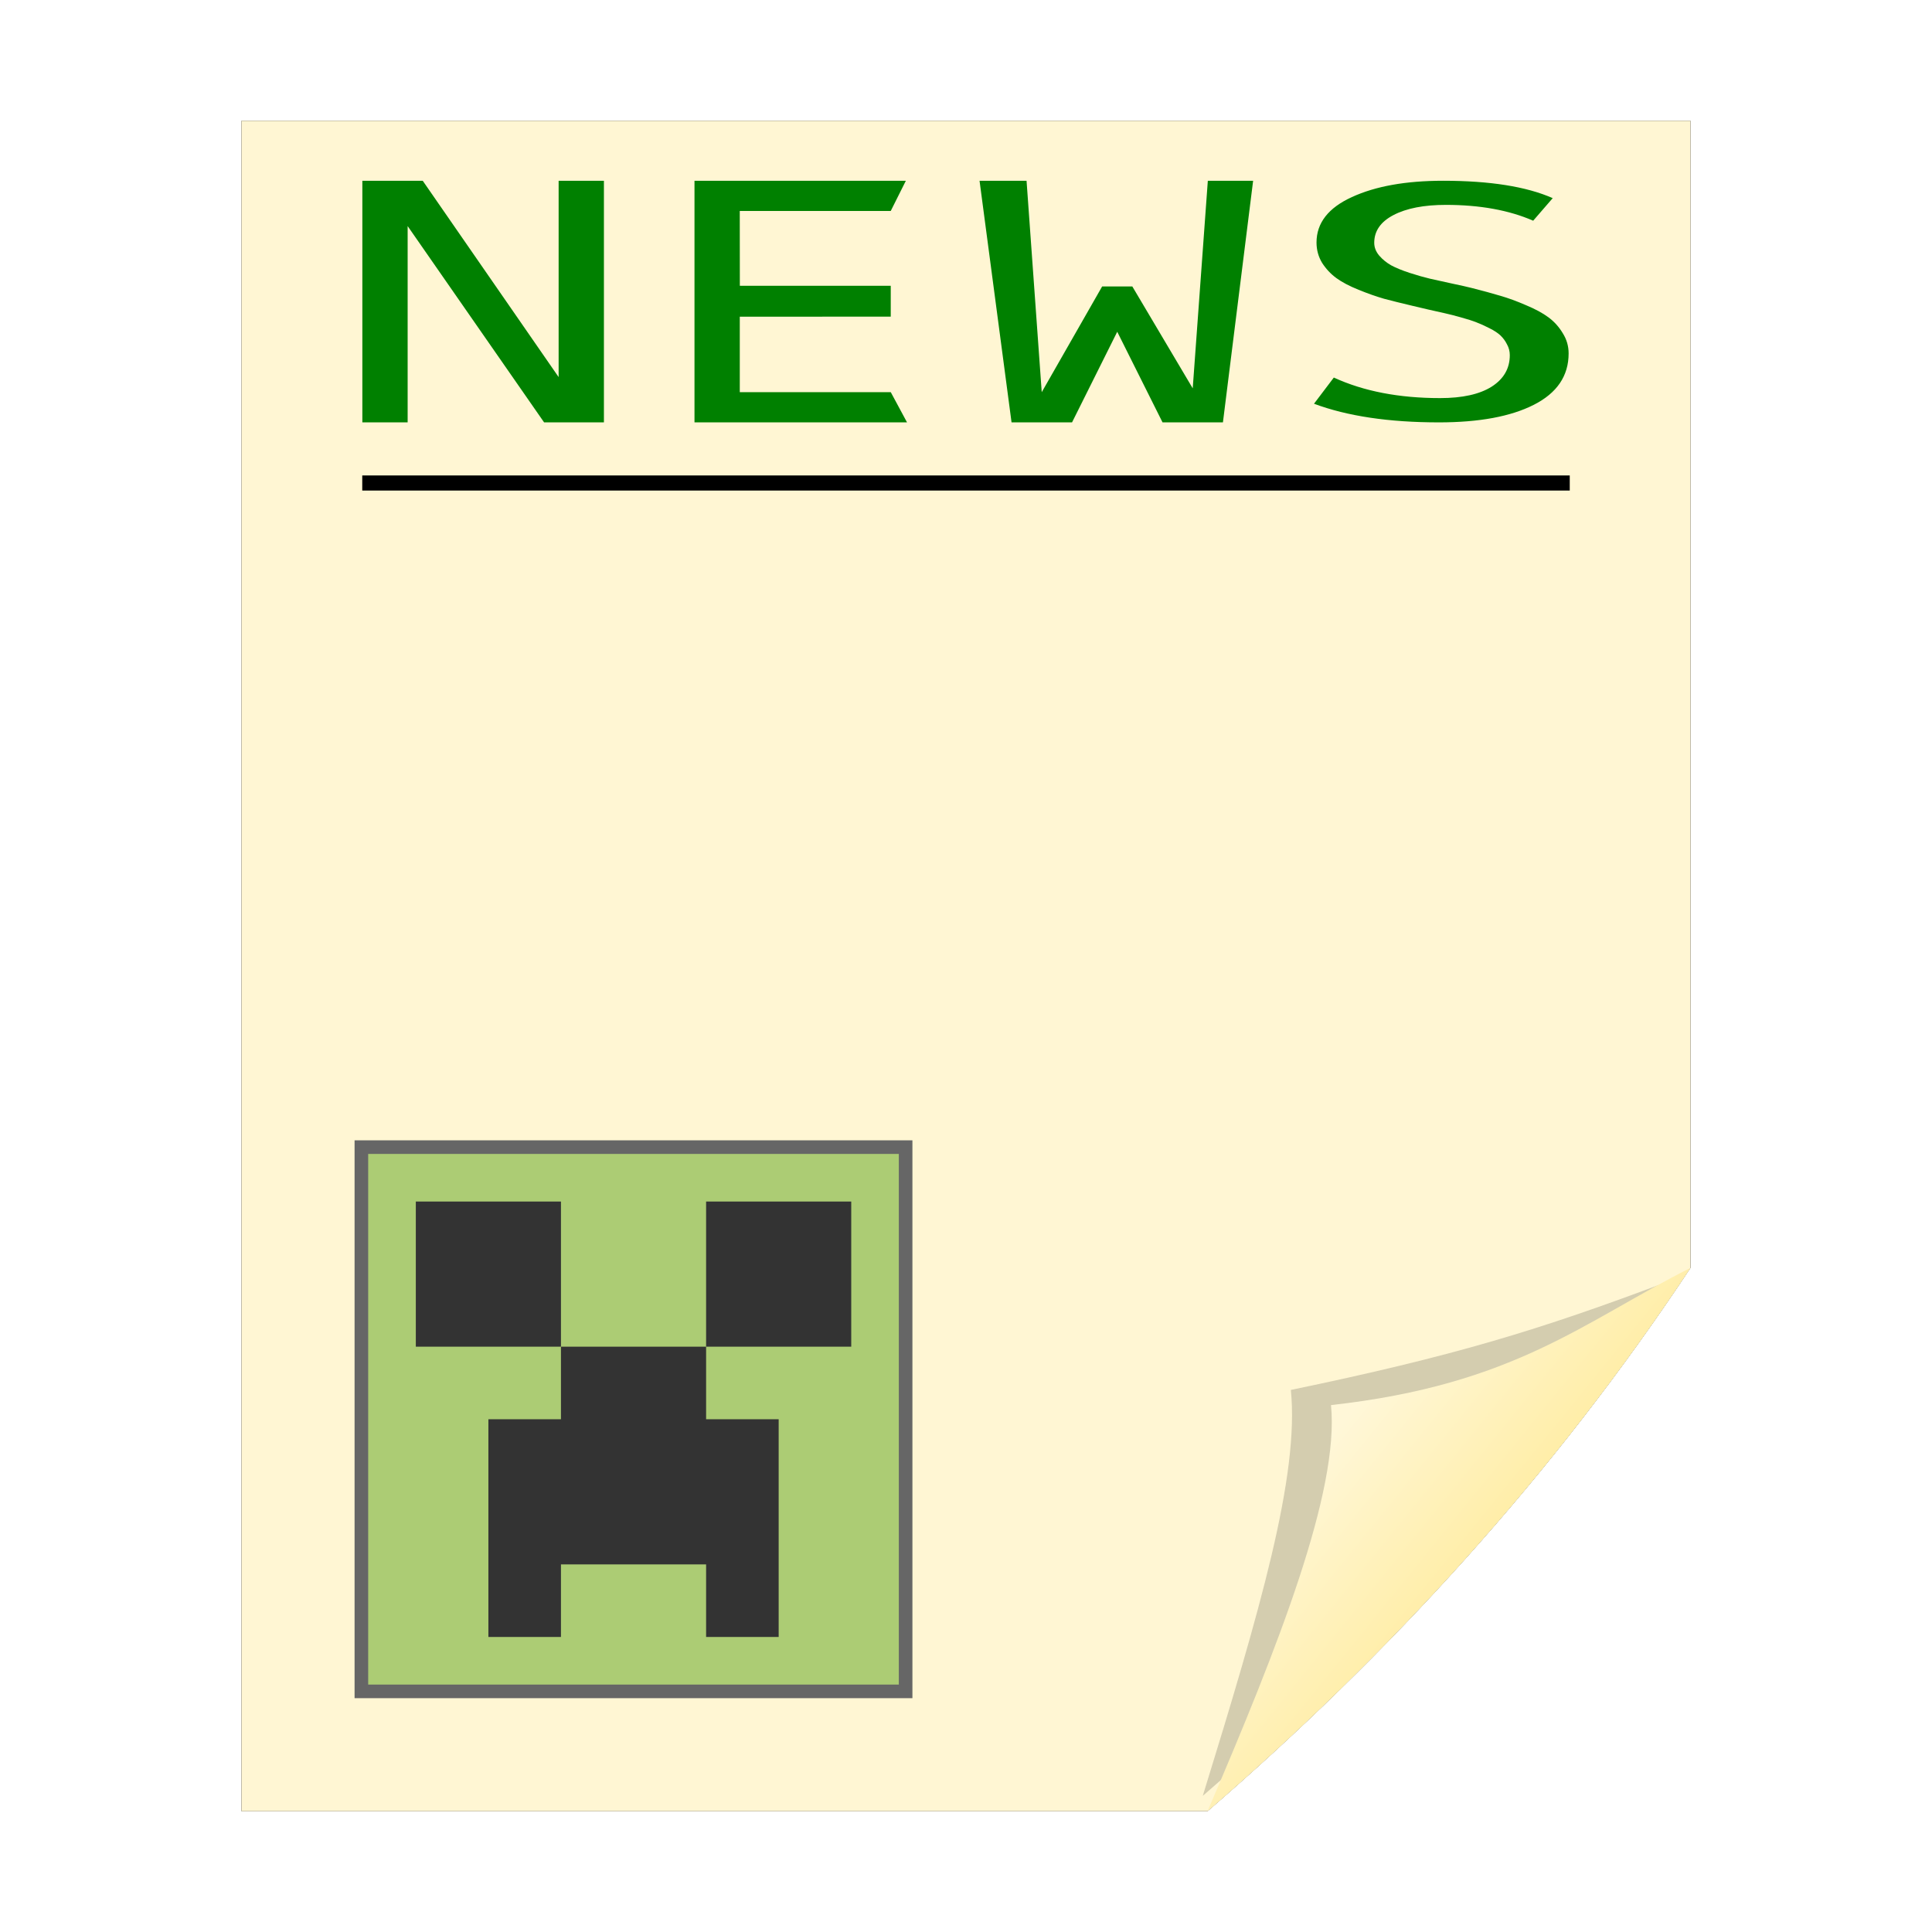 <?xml version="1.0" encoding="UTF-8" standalone="no"?>
<!-- Created with Inkscape (http://www.inkscape.org/) -->

<svg
   xmlns:dc="http://purl.org/dc/elements/1.1/"
   xmlns:cc="http://creativecommons.org/ns#"
   xmlns:rdf="http://www.w3.org/1999/02/22-rdf-syntax-ns#"
   xmlns:svg="http://www.w3.org/2000/svg"
   xmlns="http://www.w3.org/2000/svg"
   xmlns:xlink="http://www.w3.org/1999/xlink"
   xmlns:sodipodi="http://sodipodi.sourceforge.net/DTD/sodipodi-0.dtd"
   xmlns:inkscape="http://www.inkscape.org/namespaces/inkscape"
   width="128"
   height="128"
   id="svg2985"
   version="1.1"
   inkscape:version="0.48.3.1 r9886"
   sodipodi:docname="news.svg">
  <defs
     id="defs2987">
    <linearGradient
       id="linearGradient4095">
      <stop
         style="stop-color:#fff7d8;stop-opacity:1;"
         offset="0"
         id="stop4097" />
      <stop
         style="stop-color:#ffeca0;stop-opacity:1;"
         offset="1"
         id="stop4099" />
    </linearGradient>
    <filter
       inkscape:collect="always"
       id="filter3898"
       x="-0.113"
       width="1.227"
       y="-0.101"
       height="1.201">
      <feGaussianBlur
         inkscape:collect="always"
         stdDeviation="1.511"
         id="feGaussianBlur3900" />
    </filter>
    <filter
       inkscape:collect="always"
       id="filter4091">
      <feGaussianBlur
         inkscape:collect="always"
         stdDeviation="3.638"
         id="feGaussianBlur4093" />
    </filter>
    <linearGradient
       inkscape:collect="always"
       xlink:href="#linearGradient4095"
       id="linearGradient4101"
       x1="88.388"
       y1="94.943"
       x2="99.525"
       y2="103.958"
       gradientUnits="userSpaceOnUse" />
  </defs>
  <sodipodi:namedview
     id="base"
     pagecolor="#ffffff"
     bordercolor="#666666"
     borderopacity="1.0"
     inkscape:pageopacity="0.0"
     inkscape:pageshadow="2"
     inkscape:zoom="0.25"
     inkscape:cx="-700.46253"
     inkscape:cy="-25.005652"
     inkscape:current-layer="text3832"
     showgrid="false"
     inkscape:document-units="px"
     inkscape:grid-bbox="true"
     inkscape:window-width="1607"
     inkscape:window-height="1030"
     inkscape:window-x="1676"
     inkscape:window-y="-3"
     inkscape:window-maximized="1"
     showguides="false"
     inkscape:guide-bbox="true"
     inkscape:snap-global="false">
    <inkscape:grid
       type="xygrid"
       id="grid2993"
       empspacing="8"
       visible="true"
       enabled="true"
       snapvisiblegridlinesonly="true" />
    <inkscape:grid
       type="xygrid"
       id="grid2995"
       empspacing="4"
       visible="true"
       enabled="true"
       snapvisiblegridlinesonly="true"
       color="#00ff0b"
       opacity="0.082"
       empcolor="#00ff22"
       empopacity="0.231" />
    <sodipodi:guide
       orientation="0,1"
       position="41,100"
       id="guide4165" />
    <sodipodi:guide
       orientation="1,0"
       position="68,106"
       id="guide4167" />
    <sodipodi:guide
       orientation="0,1"
       position="73,109"
       id="guide4169" />
    <sodipodi:guide
       orientation="1,0"
       position="80,106"
       id="guide4171" />
    <sodipodi:guide
       orientation="1,0"
       position="83,102"
       id="guide4173" />
    <sodipodi:guide
       orientation="1,0"
       position="104,104"
       id="guide4175" />
  </sodipodi:namedview>
  <g
     id="layer1"
     inkscape:label="Layer 1"
     inkscape:groupmode="layer"
     transform="translate(0,64)">
    <path
       sodipodi:nodetypes="cccccc"
       inkscape:connector-curvature="0"
       id="path3778"
       d="m 16,8 96,0 0,76 c -9.141,13.804 -19.955,25.583 -32,36 l -64,0 z"
       style="color:#000000;fill:#000000;fill-opacity:1;fill-rule:nonzero;stroke:none;stroke-width:1;marker:none;visibility:visible;display:inline;overflow:visible;enable-background:accumulate;filter:url(#filter4091)"
       transform="translate(0,-64)" />
    <path
       transform="translate(0,-64)"
       style="color:#000000;fill:#fff6d3;fill-opacity:1;fill-rule:nonzero;stroke:none;stroke-width:1;marker:none;visibility:visible;display:inline;overflow:visible;enable-background:accumulate"
       d="m 16,8 96,0 0,76 c -9.141,13.804 -19.955,25.583 -32,36 l -64,0 z"
       id="rect2997"
       inkscape:connector-curvature="0"
       sodipodi:nodetypes="cccccc" />
    <path
       style="color:#000000;fill:none;stroke:none;stroke-width:1;marker:none;visibility:visible;display:inline;overflow:visible;enable-background:accumulate"
       d="m 68,-28 36,0 0,56 -16,20 -20,0 z"
       id="rect4044"
       inkscape:connector-curvature="0"
       sodipodi:nodetypes="cccccc" />
    <g
       id="g4129">
      <path
         id="rect4103"
         d="m 24,36 36,0 0,36 -36,0 z"
         style="color:#000000;fill:#fff6d3;fill-opacity:1;fill-rule:nonzero;stroke:none;stroke-width:1;marker:none;visibility:visible;display:inline;overflow:visible;enable-background:accumulate"
         transform="translate(0,-64)" />
      <path
         sodipodi:nodetypes="cccccc"
         inkscape:connector-curvature="0"
         id="rect4107"
         d="m 68,36 36,0 0,57 -16,19 -20,0 z"
         style="color:#000000;fill:#fff6d3;fill-opacity:1;fill-rule:nonzero;stroke:none;stroke-width:1;marker:none;visibility:visible;display:inline;overflow:visible;enable-background:accumulate"
         transform="translate(0,-64)" />
      <flowRoot
         id="flowRoot4115"
         style="font-size:8px;font-style:normal;font-weight:normal;line-height:125%;letter-spacing:0px;word-spacing:0px;fill:#000000;fill-opacity:1;stroke:none;font-family:Sans"
         xml:space="preserve"><flowRegion
           id="flowRegion4117"><use
             height="128"
             width="128"
             id="use4119"
             xlink:href="#rect4103"
             y="0"
             x="0" /><use
             height="128"
             width="128"
             id="use4121"
             xlink:href="#rect4107"
             y="0"
             x="0" /></flowRegion><flowPara
           style="font-size:2px;font-weight:bold;text-align:justify;text-anchor:start;-inkscape-font-specification:Sans Bold"
           id="flowPara4123">Lorem ipsum dolor sit amet, consectetur adipiscing elit. Fusce convallis mauris ullamcorper mauris viverra molestie. Donec ultricies faucibus laoreet. Donec convallis congue neque consequat vehicula. Morbi condimentum tempor nulla et rhoncus. Etiam auctor, augue eu pharetra congue, elit justo lacinia risus, non lacinia est justo sed erat. Ut risus urna, viverra id interdum in, molestie non sem. Morbi leo orci, gravida auctor tempor vel, varius et enim. Nulla sem enim, ultricies vel laoreet ac, semper vel mauris. Ut adipiscing sapien sed leo pretium id vulputate erat gravida. Pellentesque habitant morbi tristique senectus et netus et malesuada fames ac turpis egestas. Cras tempor leo sit amet velit molestie commodo eget tincidunt leo. Cras dictum metus non ante pulvinar pellentesque. Morbi id elit ullamcorper mi vulputate lobortis. Cras ac vehicula felis. Phasellus dictum, tellus at molestie pellentesque, purus purus. Lorem ipsum dolor sit amet, consectetur adipiscing elit. Fusce convallis mauris ullamcorper mauris viverra molestie. Donec ultricies faucibus laoreet. Donec convallis congue neque consequat vehicula. Morbi condimentum tempor nulla et rhoncus. Etiam auctor, augue eu pharetra congue, elit justo lacinia risus, non lacinia est justo sed erat. Ut risus urna, </flowPara></flowRoot>    </g>
    <path
       style="opacity:0.412;color:#000000;fill:#000000;fill-opacity:1;fill-rule:nonzero;stroke:none;stroke-width:1;marker:none;visibility:visible;display:inline;overflow:visible;filter:url(#filter3898);enable-background:accumulate"
       d="M 85.523,28.087 C 96.299,25.85 101.982,24.118 110.45,20.925 101.309,34.729 91.732,44.563 79.687,54.98 83.499,42.628 86.088,33.765 85.523,28.087 z"
       id="path3848"
       inkscape:connector-curvature="0"
       sodipodi:nodetypes="cccc" />
    <g
       transform="scale(1.315,0.761)"
       style="font-size:26.487px;font-style:normal;font-weight:normal;line-height:125%;letter-spacing:0px;word-spacing:0px;fill:#008000;fill-opacity:1;stroke:none;font-family:Sans"
       id="text3832">
      <path
         d="m 30.258,-47.327 -2.845,0 -6.875,-17.09 0,17.09 -2.282,0 0,-21.034 3.043,0 6.846,17.09 0,-17.09 2.282,0 0,21.034"
         style="font-variant:normal;font-stretch:normal;fill:#008000;font-family:Oxygen Mono;-inkscape-font-specification:Oxygen Mono"
         id="path4157"
         inkscape:connector-curvature="0"
         sodipodi:nodetypes="ccccccccccc" />
      <path
         d="m 37.272,-56.53 0,6.573 7.607,0 0.819,2.629 -10.708,0 0,-21.034 10.649,0 -0.761,2.629 -7.607,0 0.004,6.512 7.603,0 -3.9e-5,2.69"
         style="font-variant:normal;font-stretch:normal;fill:#008000;font-family:Oxygen Mono;-inkscape-font-specification:Oxygen Mono"
         id="path4159"
         inkscape:connector-curvature="0"
         sodipodi:nodetypes="cccccccccccc" />
      <path
         d="m 60.092,-50.29 0.761,-18.072 2.282,0 -1.521,21.034 -3.043,0 -2.282,-7.888 -2.277,7.888 -3.048,0 -1.612,-21.034 2.368,0 0.765,18.405 3.043,-9.203 1.521,0 3.043,8.869"
         style="font-variant:normal;font-stretch:normal;fill:#008000;font-family:Oxygen Mono;-inkscape-font-specification:Oxygen Mono"
         id="path4161"
         inkscape:connector-curvature="0"
         sodipodi:nodetypes="cccccccccccccc" />
      <path
         d="m 67.202,-51.229 c 1.499,1.191 3.283,1.787 5.353,1.787 1.124,2e-6 1.99,-0.332 2.599,-0.996 0.609,-0.673 0.913,-1.587 0.913,-2.742 -1.2e-5,-0.336 -0.047,-0.65 -0.141,-0.941 -0.084,-0.291 -0.192,-0.546 -0.323,-0.764 -0.131,-0.218 -0.318,-0.432 -0.562,-0.641 -0.234,-0.209 -0.45,-0.377 -0.646,-0.505 -0.197,-0.136 -0.459,-0.282 -0.787,-0.437 -0.318,-0.155 -0.585,-0.273 -0.801,-0.355 -0.206,-0.082 -0.487,-0.191 -0.843,-0.327 -0.347,-0.136 -0.604,-0.241 -0.773,-0.314 -0.581,-0.236 -1.068,-0.446 -1.461,-0.627 -0.384,-0.191 -0.81,-0.45 -1.279,-0.778 -0.468,-0.327 -0.843,-0.668 -1.124,-1.023 -0.281,-0.355 -0.52,-0.796 -0.717,-1.323 -0.187,-0.537 -0.281,-1.128 -0.281,-1.773 -2e-6,-1.701 0.595,-3.019 1.784,-3.956 1.19,-0.946 2.721,-1.419 4.594,-1.419 2.36,2.1e-5 4.201,0.505 5.522,1.514 l -0.984,1.964 c -1.218,-0.918 -2.684,-1.378 -4.398,-1.378 -1.105,1.7e-5 -1.986,0.296 -2.641,0.887 -0.646,0.582 -0.969,1.387 -0.969,2.414 -6e-6,0.4 0.084,0.773 0.253,1.119 0.169,0.336 0.37,0.618 0.604,0.846 0.234,0.218 0.543,0.437 0.927,0.655 0.393,0.218 0.735,0.387 1.026,0.505 0.29,0.109 0.66,0.25 1.11,0.423 0.45,0.164 0.777,0.291 0.984,0.382 0.562,0.246 1.044,0.473 1.447,0.682 0.403,0.2 0.834,0.473 1.293,0.818 0.468,0.336 0.848,0.691 1.138,1.064 0.29,0.373 0.529,0.832 0.717,1.378 0.197,0.537 0.295,1.123 0.295,1.76 -1.6e-5,1.955 -0.585,3.447 -1.756,4.474 -1.162,1.019 -2.754,1.528 -4.777,1.528 -2.52,-10e-7 -4.618,-0.541 -6.295,-1.623 l 0.998,-2.278"
         style="font-variant:normal;font-stretch:normal;fill:#008000;font-family:Oxygen Mono;-inkscape-font-specification:Oxygen Mono"
         id="path4163"
         inkscape:connector-curvature="0" />
    </g>
    <path
       sodipodi:nodetypes="cccc"
       inkscape:connector-curvature="0"
       id="path3838"
       d="M 88.182,93.091 C 100.372,91.737 104.946,87.547 112,84 c -9.141,13.804 -19.955,25.583 -32,36 4.696,-10.938 8.747,-21.231 8.182,-26.909 z"
       style="color:#000000;fill:url(#linearGradient4101);fill-opacity:1.0;fill-rule:nonzero;stroke:none;stroke-width:1;marker:none;visibility:visible;display:inline;overflow:visible;enable-background:accumulate;opacity:1"
       transform="translate(0,-64)" />
    <rect
       style="color:#000000;fill:#accc74;fill-opacity:1;fill-rule:nonzero;stroke:none;stroke-width:1;marker:none;visibility:visible;display:inline;overflow:visible;enable-background:accumulate"
       id="rect4138"
       width="36"
       height="36"
       x="24"
       y="76"
       transform="translate(0,-64)" />
    <g
       id="g4000"
       transform="matrix(0.601,0,0,0.601,3.509,25.221)"
       style="fill:#333333">
      <g
         id="g3937"
         style="fill:#333333">
        <rect
           style="color:#000000;fill:#333333;fill-opacity:1;fill-rule:nonzero;stroke:none;stroke-width:1;marker:none;visibility:visible;display:inline;overflow:visible;enable-background:accumulate"
           id="rect3906"
           width="16"
           height="16"
           x="40"
           y="-16" />
        <rect
           style="color:#000000;fill:#333333;fill-opacity:1;fill-rule:nonzero;stroke:none;stroke-width:1;marker:none;visibility:visible;display:inline;overflow:visible;enable-background:accumulate"
           id="rect3908"
           width="16"
           height="16"
           x="72"
           y="-16" />
        <path
           style="color:#000000;fill:#333333;fill-opacity:1;fill-rule:nonzero;stroke:none;stroke-width:1;marker:none;visibility:visible;display:inline;overflow:visible;enable-background:accumulate"
           d="m 56,64 0,8 -8,0 0,24 8,0 0,-8 16,0 0,8 8,0 0,-24 -8,0 0,-8 -16,0 z"
           transform="translate(0,-64)"
           id="rect3910"
           inkscape:connector-curvature="0" />
      </g>
    </g>
    <path
       style="fill:none;stroke:#000000;stroke-width:1px;stroke-linecap:butt;stroke-linejoin:miter;stroke-opacity:1"
       d="m 24,32 80,0"
       id="path3998"
       inkscape:connector-curvature="0"
       transform="translate(0,-64)" />
    <rect
       style="color:#000000;fill:none;stroke:#666666;stroke-width:0.901;marker:none;visibility:visible;display:inline;overflow:visible;enable-background:accumulate"
       id="rect4007"
       width="36.058"
       height="36.058"
       x="23.942"
       y="12" />
    <rect
       style="color:#000000;fill:none;stroke:none;stroke-width:1;marker:none;visibility:visible;display:inline;overflow:visible;enable-background:accumulate"
       id="rect4034"
       width="36"
       height="32"
       x="24"
       y="-28" />
  </g>
</svg>
